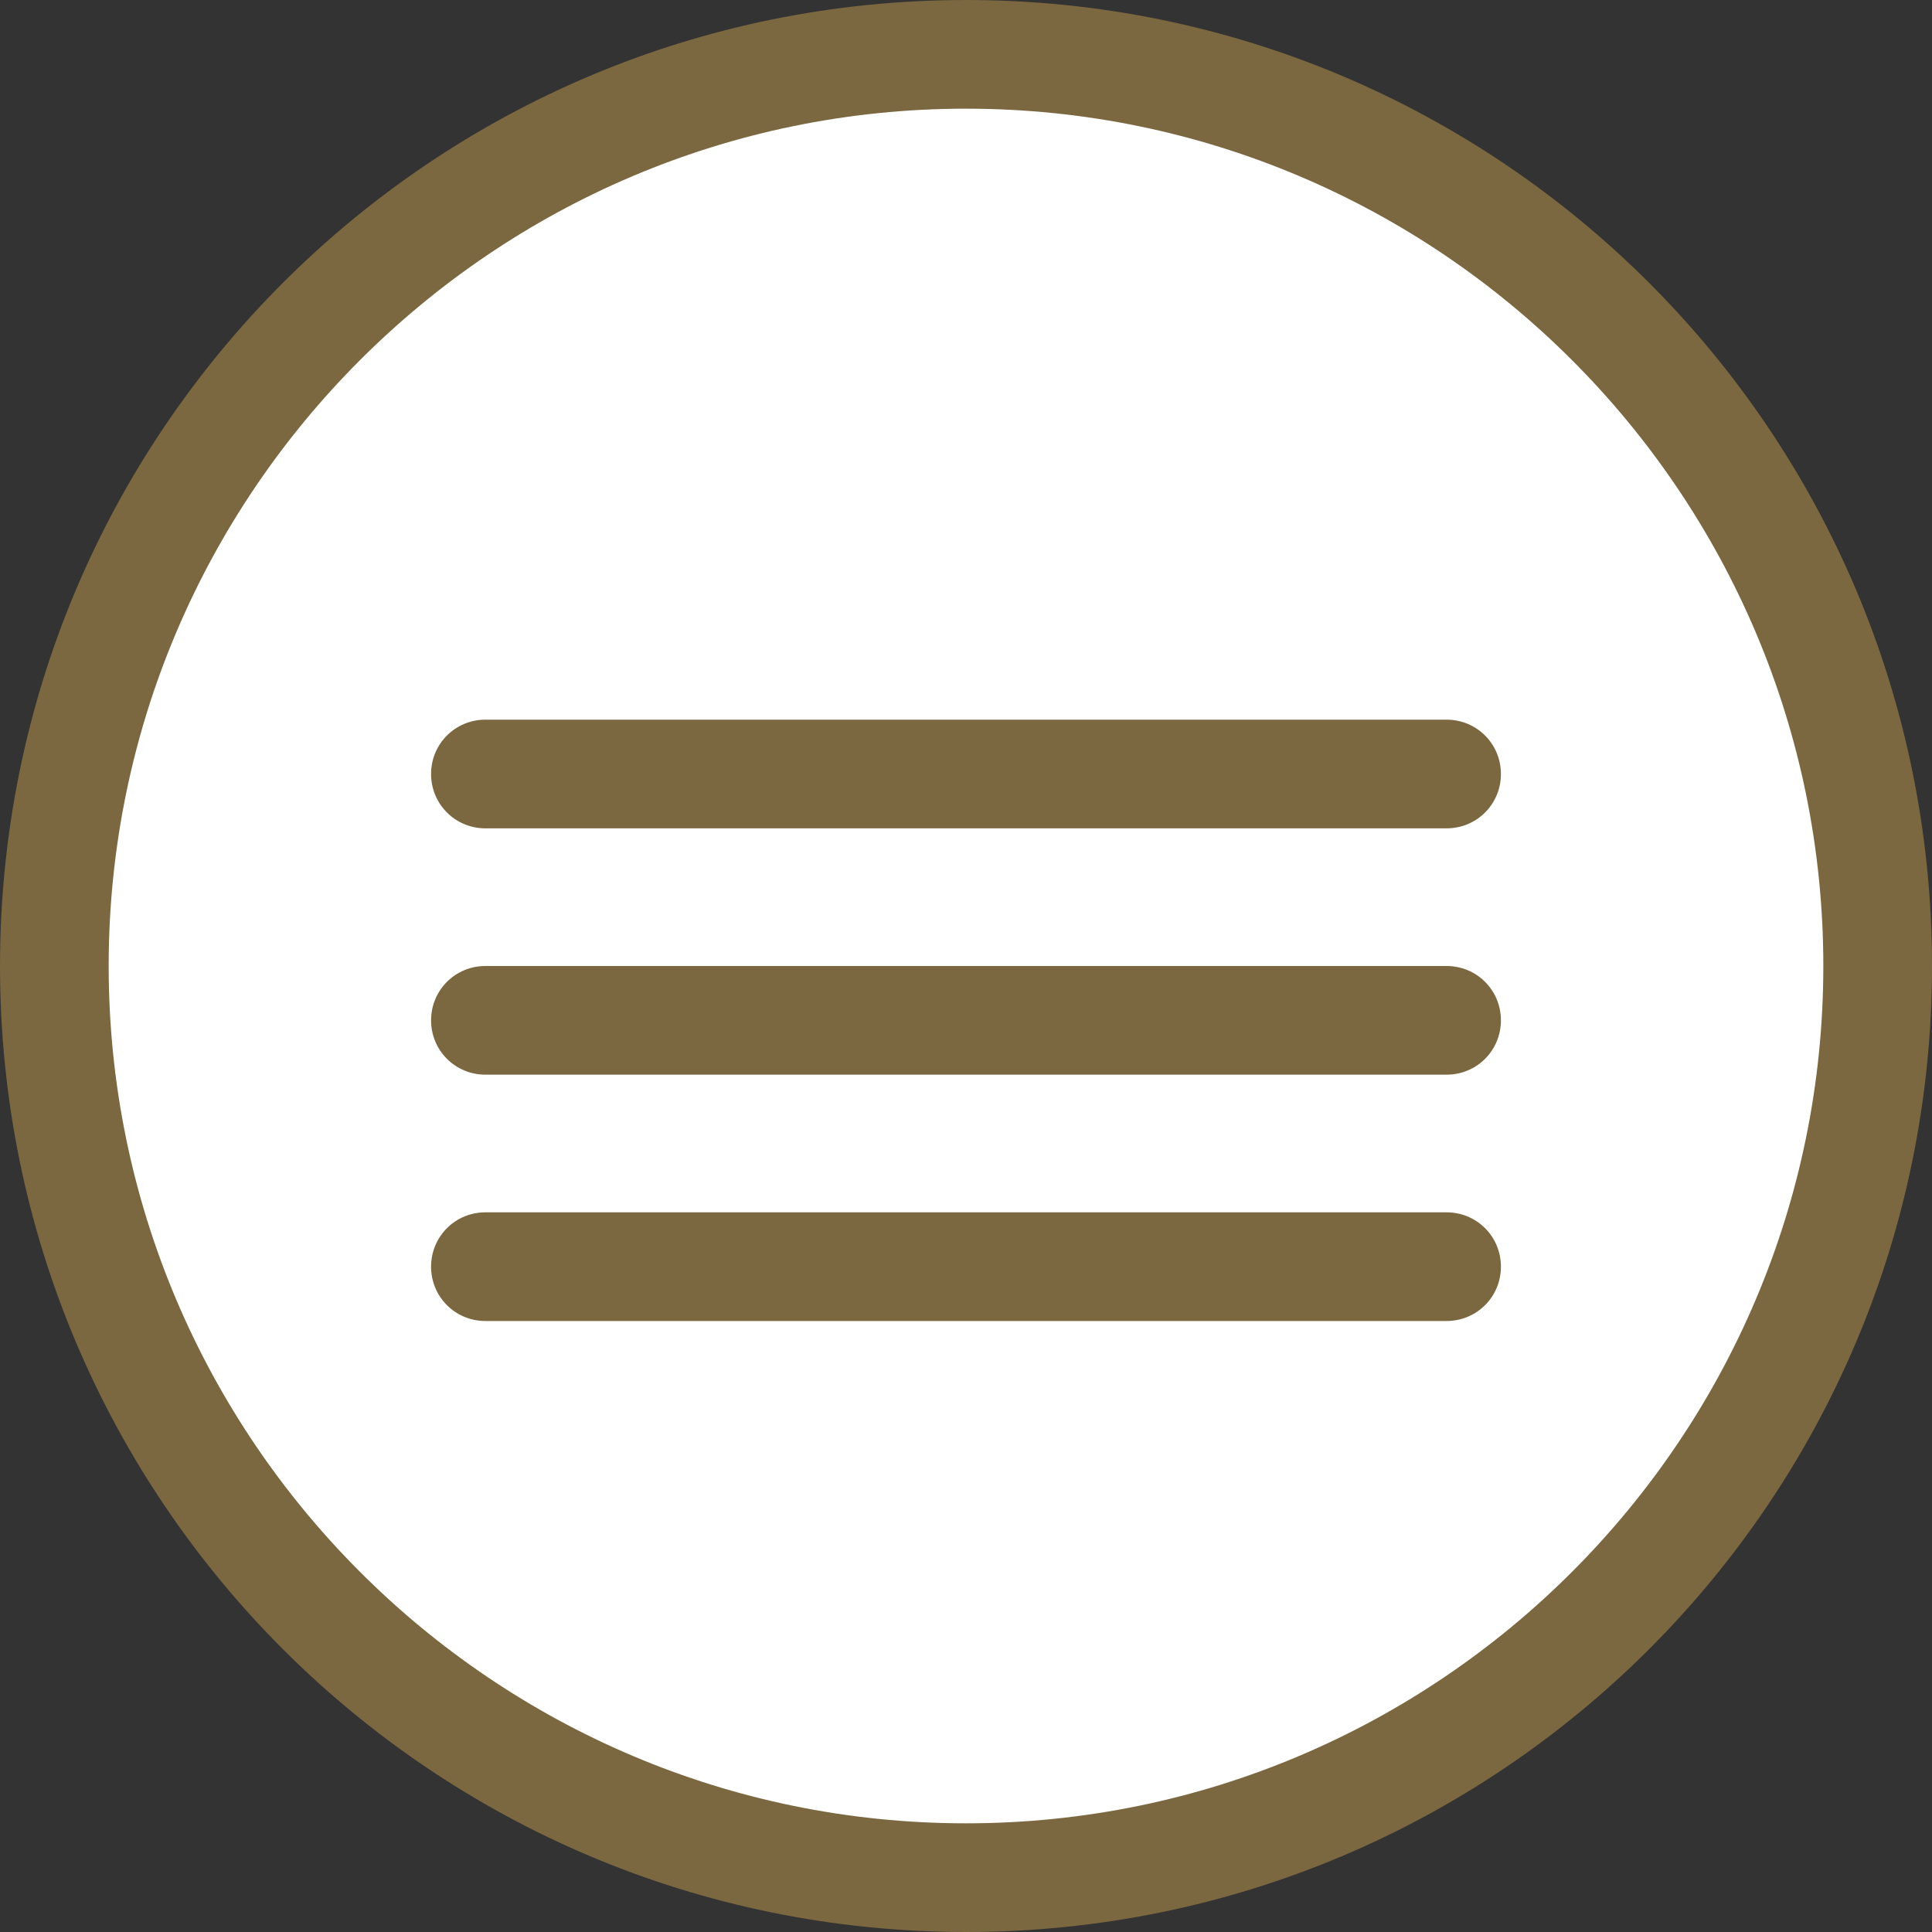 <?xml version="1.0" encoding="UTF-8"?> <svg xmlns="http://www.w3.org/2000/svg" id="Layer_2" data-name="Layer 2" viewBox="0 0 32 32"><rect x="0" y="0" width="32" height="32" fill="#333333" stroke="none"/><defs><style> .cls-1 { fill: #fff; } .cls-2 { fill: #7b6740; } </style></defs><g id="Layer_2-2" data-name="Layer 2"><circle class="cls-1" cx="16" cy="16" r="15.19"></circle><path class="cls-2" d="m16,1.8c7.83,0,14.2,6.37,14.2,14.2s-6.37,14.2-14.2,14.2S1.8,23.83,1.8,16,8.17,1.8,16,1.8m0-1.8C7.16,0,0,7.16,0,16s7.16,16,16,16,16-7.16,16-16S24.84,0,16,0h0Z"></path><path class="cls-2" d="m23.96,11.92h-15.92c-.5,0-.9.4-.9.9s.4.9.9.9h15.92c.5,0,.9-.4.9-.9s-.4-.9-.9-.9h0Z"></path><path class="cls-2" d="m23.96,16h-15.92c-.5,0-.9.4-.9.9s.4.9.9.9h15.92c.5,0,.9-.4.9-.9s-.4-.9-.9-.9h0Z"></path><path class="cls-2" d="m23.96,20.08h-15.92c-.5,0-.9.4-.9.9s.4.9.9.9h15.92c.5,0,.9-.4.9-.9s-.4-.9-.9-.9h0Z"></path></g></svg> 